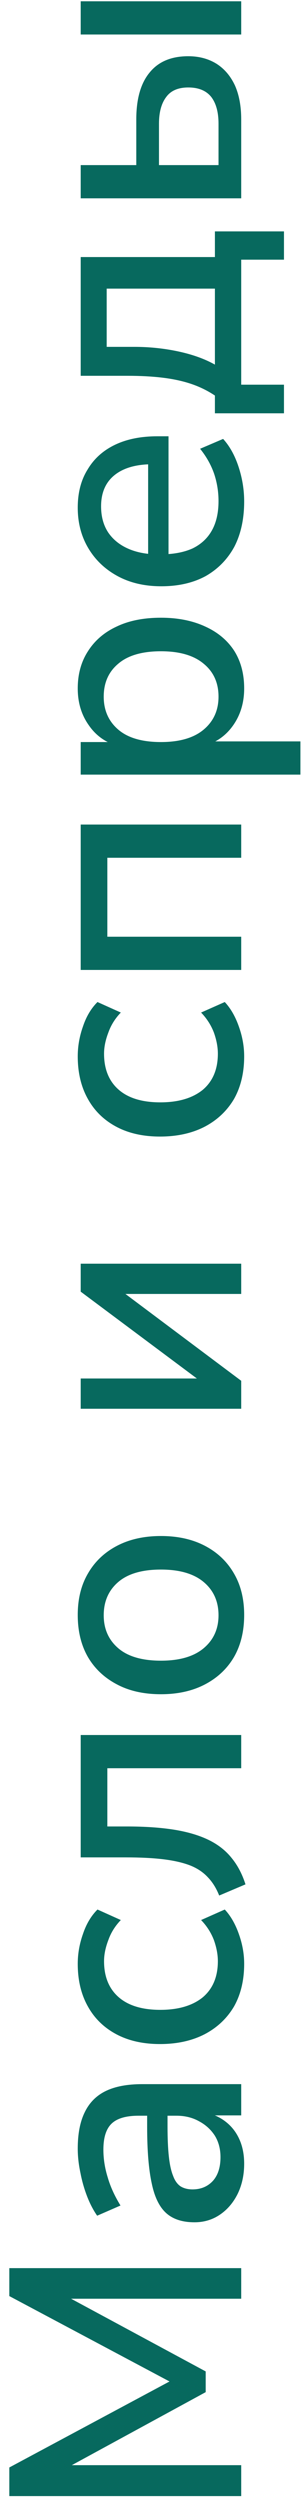 <?xml version="1.0" encoding="UTF-8"?> <svg xmlns="http://www.w3.org/2000/svg" width="28" height="228" viewBox="0 0 28 228" fill="none"><path d="M22 227.642L0.85 227.642L0.85 225.032L16.33 216.722L16.33 217.652L0.85 209.402L0.85 206.852L22 206.852L22 209.642L5.26 209.642L5.26 208.982L18.76 216.272L18.76 218.162L5.23 225.542L5.23 224.822L22 224.822L22 227.642ZM22.27 197.332C22.27 198.352 22.07 199.272 21.67 200.092C21.27 200.892 20.73 201.522 20.05 201.982C19.37 202.442 18.6 202.672 17.74 202.672C16.66 202.672 15.81 202.402 15.19 201.862C14.55 201.302 14.1 200.392 13.84 199.132C13.56 197.852 13.42 196.132 13.42 193.972L13.42 192.562L15.28 192.562L15.28 193.942C15.28 195.022 15.32 195.932 15.4 196.672C15.48 197.412 15.61 198.002 15.79 198.442C15.95 198.882 16.18 199.202 16.48 199.402C16.78 199.582 17.14 199.672 17.56 199.672C18.32 199.672 18.94 199.412 19.42 198.892C19.88 198.372 20.11 197.652 20.11 196.732C20.11 195.992 19.94 195.342 19.6 194.782C19.24 194.222 18.76 193.782 18.16 193.462C17.56 193.122 16.87 192.952 16.09 192.952L12.64 192.952C11.5 192.952 10.68 193.192 10.18 193.672C9.68 194.152 9.43 194.942 9.43 196.042C9.43 196.882 9.56 197.722 9.82 198.562C10.06 199.402 10.45 200.262 10.99 201.142L8.86 202.072C8.5 201.552 8.19 200.952 7.93 200.272C7.67 199.592 7.47 198.882 7.33 198.142C7.17 197.382 7.09 196.652 7.09 195.952C7.09 194.612 7.3 193.512 7.72 192.652C8.14 191.772 8.78 191.122 9.64 190.702C10.5 190.282 11.61 190.072 12.97 190.072L22 190.072L22 192.922L18.73 192.922L18.73 192.652C19.47 192.812 20.11 193.112 20.65 193.552C21.17 193.972 21.57 194.502 21.85 195.142C22.13 195.782 22.27 196.512 22.27 197.332ZM22.27 179.097C22.27 180.597 21.96 181.897 21.34 182.997C20.7 184.077 19.81 184.917 18.67 185.517C17.51 186.117 16.15 186.417 14.59 186.417C13.05 186.417 11.72 186.117 10.6 185.517C9.48 184.917 8.62 184.077 8.02 182.997C7.4 181.897 7.09 180.597 7.09 179.097C7.09 178.177 7.25 177.267 7.57 176.367C7.87 175.467 8.31 174.727 8.89 174.147L11.02 175.107C10.5 175.647 10.12 176.257 9.88 176.937C9.62 177.617 9.49 178.257 9.49 178.857C9.49 180.277 9.94 181.377 10.84 182.157C11.72 182.917 12.98 183.297 14.62 183.297C16.26 183.297 17.55 182.917 18.49 182.157C19.41 181.377 19.87 180.277 19.87 178.857C19.87 178.257 19.75 177.617 19.51 176.937C19.25 176.257 18.86 175.647 18.34 175.107L20.5 174.147C21.04 174.727 21.47 175.477 21.79 176.397C22.11 177.297 22.27 178.197 22.27 179.097ZM22.39 171.852L19.99 172.872C19.73 172.212 19.39 171.662 18.97 171.222C18.55 170.762 18.02 170.402 17.38 170.142C16.72 169.882 15.91 169.692 14.95 169.572C13.99 169.452 12.83 169.392 11.47 169.392L7.36 169.392L7.36 158.232L22 158.232L22 161.262L9.79 161.262L9.79 166.572L11.56 166.572C13.22 166.572 14.67 166.672 15.91 166.872C17.13 167.072 18.17 167.382 19.03 167.802C19.89 168.222 20.59 168.772 21.13 169.452C21.67 170.112 22.09 170.912 22.39 171.852ZM22.27 147.283C22.27 148.763 21.96 150.043 21.34 151.123C20.72 152.183 19.84 153.013 18.7 153.613C17.56 154.213 16.22 154.513 14.68 154.513C13.12 154.513 11.78 154.213 10.66 153.613C9.52 153.013 8.64 152.183 8.02 151.123C7.4 150.043 7.09 148.763 7.09 147.283C7.09 145.823 7.4 144.563 8.02 143.503C8.64 142.423 9.52 141.583 10.66 140.983C11.8 140.383 13.14 140.083 14.68 140.083C16.22 140.083 17.56 140.383 18.7 140.983C19.84 141.583 20.72 142.423 21.34 143.503C21.96 144.563 22.27 145.823 22.27 147.283ZM19.93 147.313C19.93 146.053 19.48 145.043 18.58 144.283C17.68 143.523 16.38 143.143 14.68 143.143C12.96 143.143 11.66 143.523 10.78 144.283C9.9 145.043 9.46 146.053 9.46 147.313C9.46 148.553 9.9 149.553 10.78 150.313C11.66 151.073 12.96 151.453 14.68 151.453C16.38 151.453 17.68 151.073 18.58 150.313C19.48 149.553 19.93 148.553 19.93 147.313ZM22 128.478L7.36 128.478L7.36 125.718L19 125.718L19 126.498L7.36 117.798L7.36 115.248L22 115.248L22 118.008L10.36 118.008L10.36 117.198L22 125.928L22 128.478ZM22.27 96.334C22.27 97.834 21.96 99.134 21.34 100.234C20.7 101.314 19.81 102.154 18.67 102.754C17.51 103.354 16.15 103.654 14.59 103.654C13.05 103.654 11.72 103.354 10.6 102.754C9.48 102.154 8.62 101.314 8.02 100.234C7.4 99.134 7.09 97.834 7.09 96.334C7.09 95.414 7.25 94.504 7.57 93.604C7.87 92.704 8.31 91.964 8.89 91.384L11.02 92.344C10.5 92.884 10.12 93.494 9.88 94.174C9.62 94.854 9.49 95.494 9.49 96.094C9.49 97.514 9.94 98.614 10.84 99.394C11.72 100.154 12.98 100.534 14.62 100.534C16.26 100.534 17.55 100.154 18.49 99.394C19.41 98.614 19.87 97.514 19.87 96.094C19.87 95.494 19.75 94.854 19.51 94.174C19.25 93.494 18.86 92.884 18.34 92.344L20.5 91.384C21.04 91.964 21.47 92.714 21.79 93.634C22.11 94.534 22.27 95.434 22.27 96.334ZM22 88.458L7.36 88.458L7.36 75.198L22 75.198L22 78.228L9.79 78.228L9.79 85.428L22 85.428L22 88.458ZM27.4 70.645L7.36 70.645L7.36 67.675L10.66 67.675L10.66 68.005C9.58 67.685 8.72 67.055 8.08 66.115C7.42 65.175 7.09 64.065 7.09 62.785C7.09 61.485 7.4 60.355 8.02 59.395C8.64 58.415 9.51 57.665 10.63 57.145C11.75 56.605 13.1 56.335 14.68 56.335C16.22 56.335 17.57 56.605 18.73 57.145C19.87 57.665 20.75 58.405 21.37 59.365C21.97 60.325 22.27 61.465 22.27 62.785C22.27 64.045 21.95 65.145 21.31 66.085C20.67 67.025 19.82 67.655 18.76 67.975L18.76 67.615L27.4 67.615L27.4 70.645ZM19.93 63.535C19.93 62.275 19.48 61.275 18.58 60.535C17.68 59.775 16.38 59.395 14.68 59.395C12.96 59.395 11.66 59.775 10.78 60.535C9.9 61.275 9.46 62.275 9.46 63.535C9.46 64.775 9.9 65.775 10.78 66.535C11.66 67.295 12.96 67.675 14.68 67.675C16.38 67.675 17.68 67.295 18.58 66.535C19.48 65.775 19.93 64.775 19.93 63.535ZM22.27 45.728C22.27 47.328 21.97 48.708 21.37 49.868C20.75 51.008 19.88 51.898 18.76 52.538C17.62 53.158 16.27 53.468 14.71 53.468C13.19 53.468 11.86 53.158 10.72 52.538C9.58 51.918 8.69 51.068 8.05 49.988C7.41 48.908 7.09 47.678 7.09 46.298C7.09 44.938 7.39 43.778 7.99 42.818C8.57 41.838 9.4 41.088 10.48 40.568C11.56 40.048 12.85 39.788 14.35 39.788L15.37 39.788L15.37 51.068L13.51 51.068L13.51 41.828L13.93 42.338C12.43 42.338 11.27 42.668 10.45 43.328C9.63 43.988 9.22 44.938 9.22 46.178C9.22 47.118 9.44 47.918 9.88 48.578C10.32 49.218 10.93 49.708 11.71 50.048C12.49 50.388 13.4 50.558 14.44 50.558L14.62 50.558C15.78 50.558 16.76 50.378 17.56 50.018C18.34 49.638 18.93 49.088 19.33 48.368C19.73 47.648 19.93 46.758 19.93 45.698C19.93 44.858 19.8 44.038 19.54 43.238C19.26 42.418 18.83 41.648 18.25 40.928L20.35 40.028C20.95 40.688 21.42 41.538 21.76 42.578C22.1 43.618 22.27 44.668 22.27 45.728ZM25.9 37.693L19.6 37.693L19.6 36.073C18.94 35.633 18.23 35.283 17.47 35.023C16.71 34.763 15.85 34.573 14.89 34.453C13.93 34.333 12.84 34.273 11.62 34.273L7.36 34.273L7.36 23.443L19.6 23.443L19.6 21.103L25.9 21.103L25.9 23.683L22 23.683L22 35.083L25.9 35.083L25.9 37.693ZM19.6 33.253L19.6 26.323L9.73 26.323L9.73 31.633L12.25 31.633C13.63 31.633 14.97 31.773 16.27 32.053C17.57 32.333 18.68 32.733 19.6 33.253ZM22 18.087L7.36 18.087L7.36 15.057L12.43 15.057L12.43 10.887C12.43 9.007 12.84 7.577 13.66 6.597C14.46 5.617 15.63 5.127 17.17 5.127C18.15 5.127 19.01 5.357 19.75 5.817C20.47 6.277 21.03 6.937 21.43 7.797C21.81 8.657 22 9.687 22 10.887L22 18.087ZM19.93 15.057L19.93 11.277C19.93 10.237 19.71 9.427 19.27 8.847C18.81 8.267 18.11 7.977 17.17 7.977C16.25 7.977 15.58 8.267 15.16 8.847C14.72 9.427 14.5 10.237 14.5 11.277L14.5 15.057L19.93 15.057ZM22 3.147L7.36 3.147L7.36 0.117L22 0.117L22 3.147Z" fill="#07695E"></path></svg> 